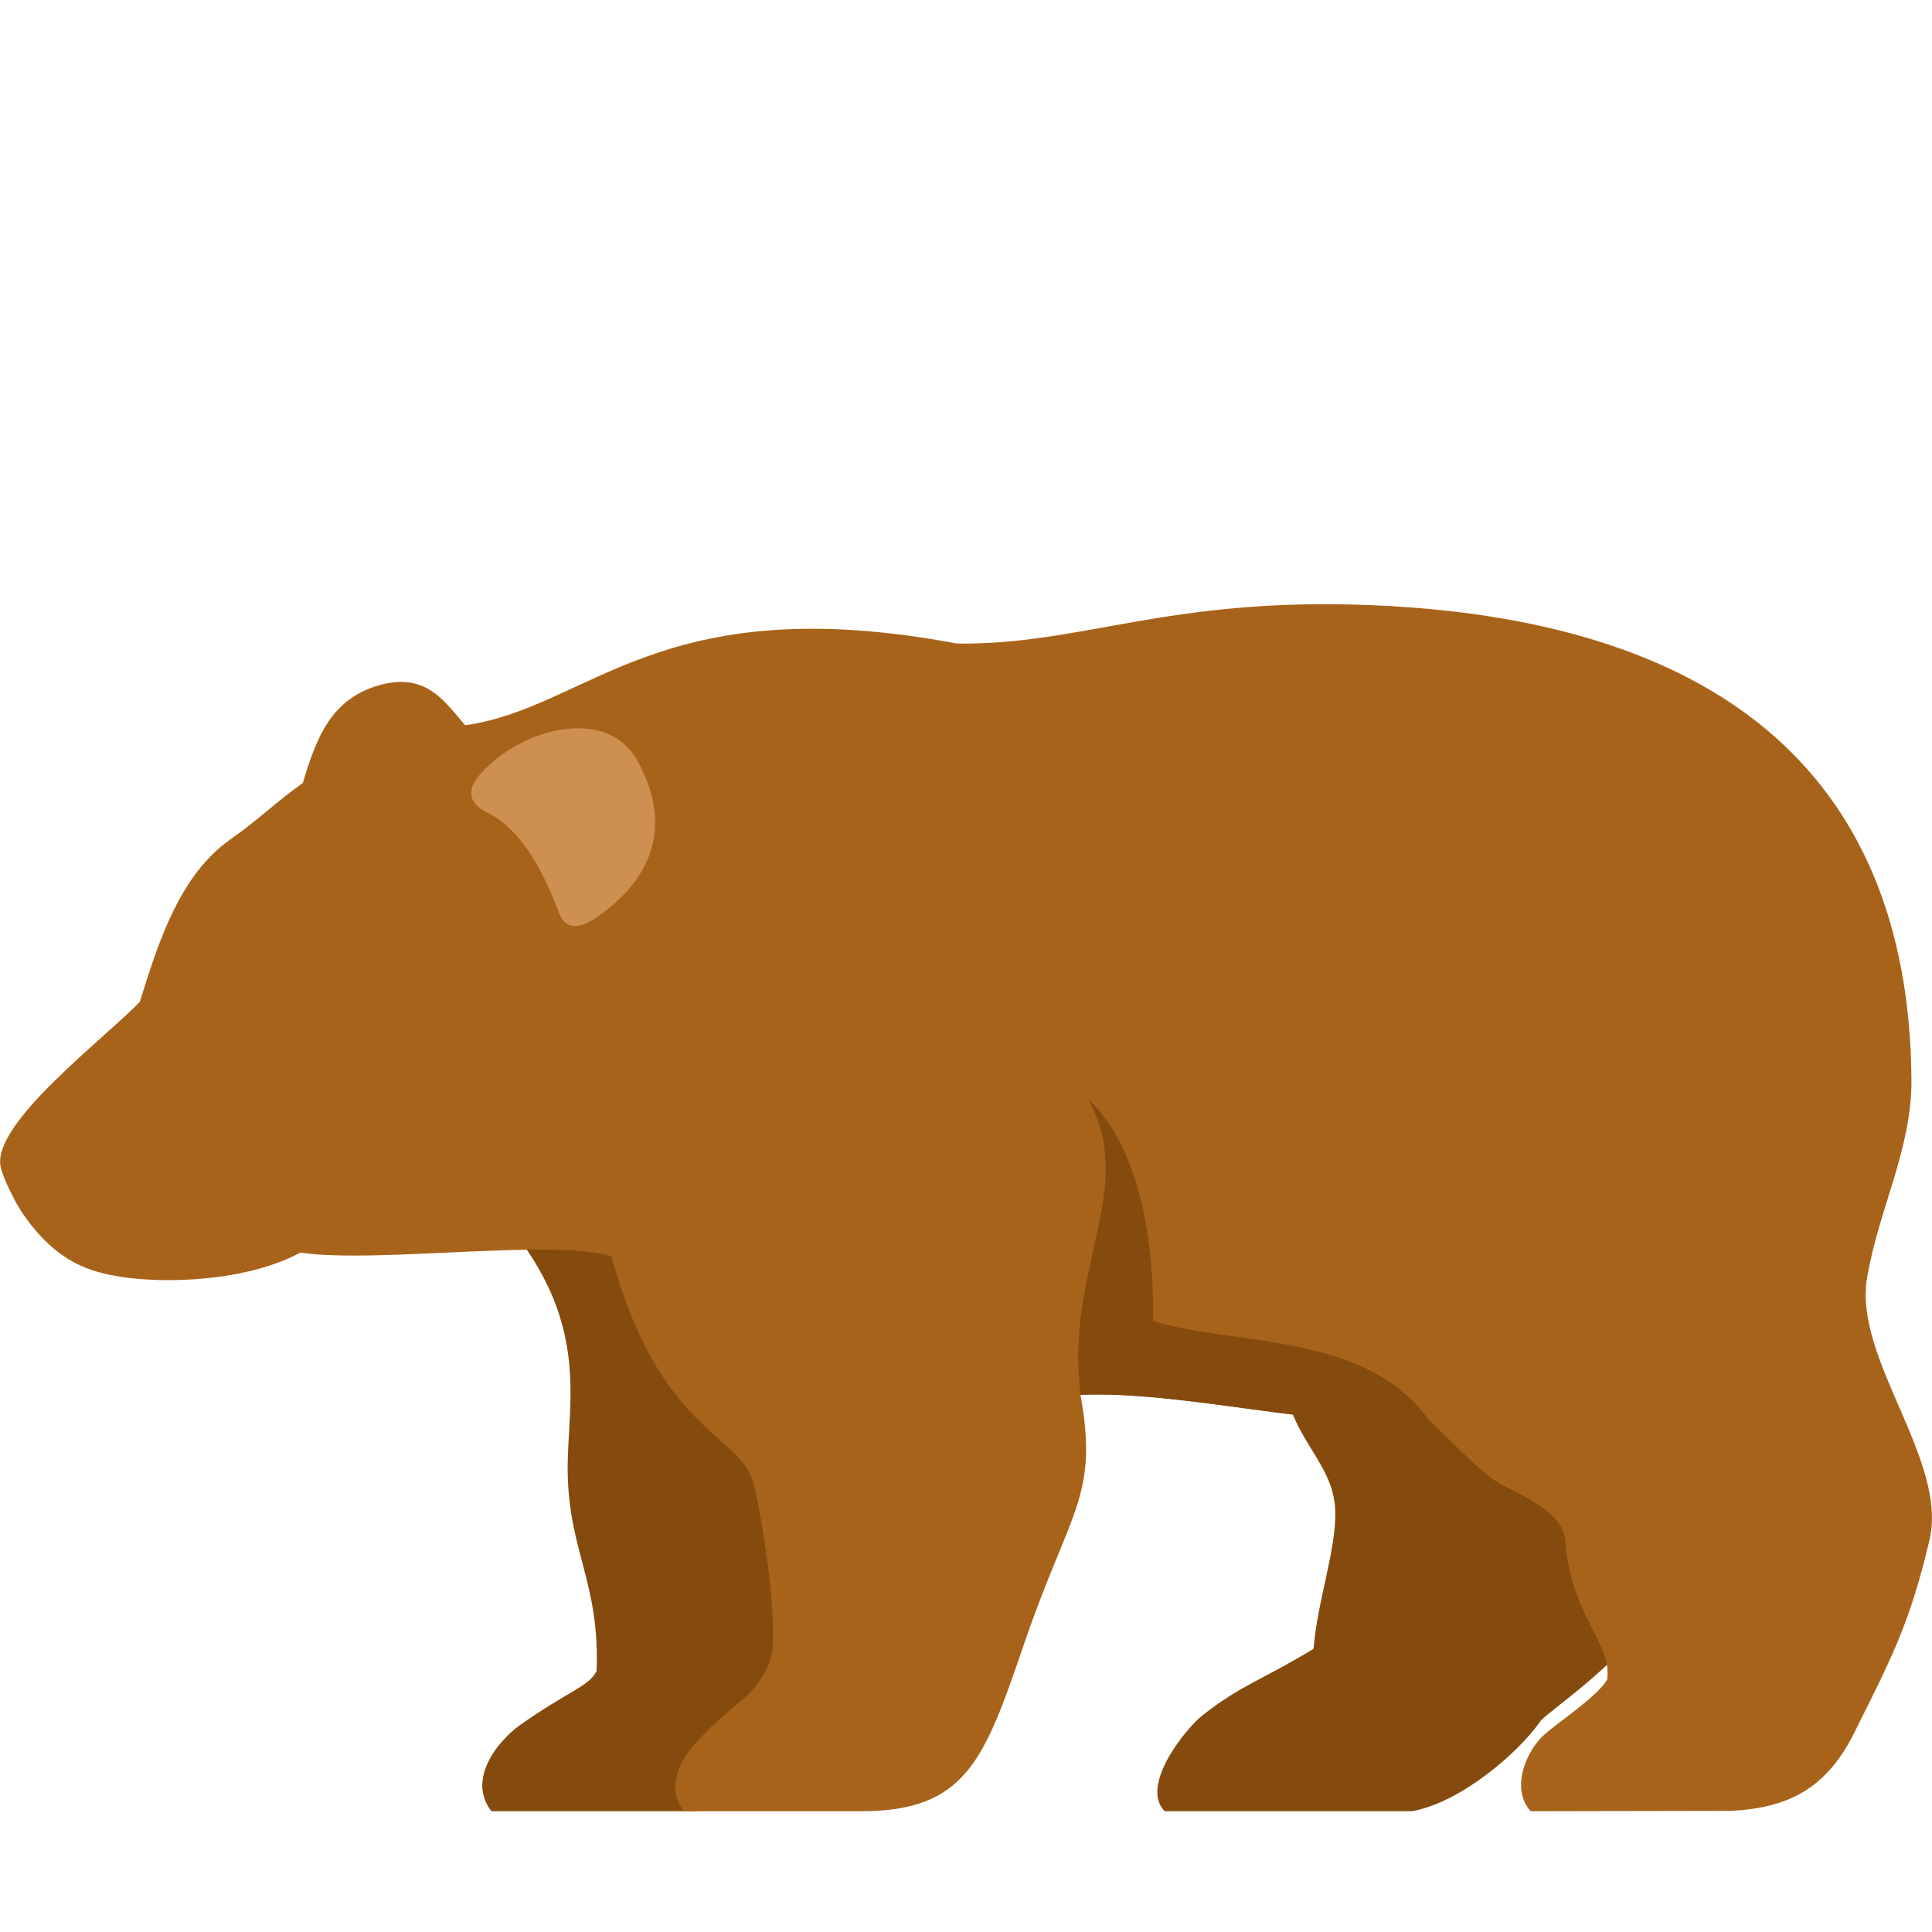 <svg version="1.1" xmlns="http://www.w3.org/2000/svg" xmlns:xlink="http://www.w3.org/1999/xlink" viewBox="0 0 512 512"><g><path d="M340.1,362.7c-0.35,-17.75 3.9,-43.9 20.7,-66.35c36.85,5.75 78.85,16.5 92.05,58.2c0.6,1.75 -2.3,40.9 -3.85,42.65c-7.35,8.2 -13.15,9.05 -11.65,25.8c1,11.95 -27.15,30.4 -29.05,33.05c-6.05,8.65 -21.4,21.75 -34.2,23.95l-65.45,0c-6.7,-6.8 5.65,-22 10.05,-25.45c10.4,-8.15 15.6,-9.2 29.4,-17.6c1.05,-12.9 6.05,-26.15 5.75,-36.6c-0.35,-13.5 -13.4,-19.9 -13.75,-37.65z M150.45,390.7c-0.45,-20.65 8.85,-45.2 -27.7,-78.4c38.15,5.8 108.15,-21.15 130.3,20.55c1,1.75 -34.3,44.45 -35.5,46.25c-5.6,8.2 -11.95,24.3 -6.9,41.1c3.6,11.95 -11,48.45 -12.3,51.1c-4.1,6.25 -4.7,8.7 -17.2,8.7l-50.9,0c-6.55,-8.3 1.5,-18.55 7.65,-22.9c12.5,-8.85 18.25,-10.2 20.2,-14.25c0.9,-23.05 -7.2,-31.45 -7.65,-52.15z" fill="#854b0e" /><path d="M286.35,369.65c4.85,27.1 -2.75,30.25 -15.05,66.25c-10.45,30.55 -15.3,44.1 -43.15,44.1l-47,0c-6.15,-8.75 2.65,-17.5 4.35,-19.3c9.35,-10.05 14.35,-10.5 18.4,-20.05c3.25,-7.75 -2.5,-41.9 -4.4,-48.15c-3.95,-12.75 -24.75,-13.25 -37.45,-59.5c-13.95,-4.95 -62.6,1.95 -82.45,-1.05c-14.7,7.9 -36.5,8.15 -47.35,6.45c-8.1,-1.25 -17,-3.6 -25.95,-16.4c-1.95,-2.7 -5.65,-9.85 -6.2,-13.15c-1.75,-11.5 27.5,-33.55 36.95,-43.35c5.2,-16.85 10.85,-33.75 24,-43.05c7.95,-5.6 11.6,-9.55 19.2,-14.95c3.5,-11.6 7.3,-22.6 20.95,-26.1c12.25,-3.15 17.1,5.25 22.1,10.8c33.2,-4.7 51.2,-36.5 130.3,-21.65c32.85,0.45 55.7,-12.3 109.2,-10.2c90.15,3.55 143.1,42.8 143.75,125.7c0.15,18.45 -8.7,34.4 -11.75,52.55c-3.7,21.6 21.6,48.35 16.5,69.65c-2.2,9.35 -4.8,18.3 -8.55,27.15c-3.3,7.9 -7.3,15.6 -11.1,23.3c-7.5,15.35 -17.75,20.45 -33,21.2l-53,0.1c-5.5,-6.05 -1.1,-16.2 3.7,-20.4c3.9,-3.4 13.9,-10 16.55,-14.45c1.4,-9.6 -8.95,-16.05 -11,-35.6c0.25,-9.95 -14.7,-14 -19.75,-17.9c-4.8,-3.7 -12.05,-11.15 -16.5,-15.35c-25.2,3.15 -64.4,-7.85 -92.3,-6.65z" fill="#a8631b" /><path d="M286.35,369.65c-4.25,-33.45 15.25,-54.55 1.95,-78.45c16.7,15.45 17.55,48 17.25,58.9c21.95,6.65 56.45,2.9 73.1,26.2c-25.2,3.15 -64.4,-7.85 -92.3,-6.65z" fill="#854b0e" /><path d="M158.2,243.05c-4.25,2.95 -8.25,3.75 -10.1,-1.2c-4.75,-12.6 -10.5,-22.35 -19.15,-26.6c-4.45,-2.2 -5.45,-5.65 -2,-9.7c10.8,-12.65 33.9,-18.65 42,-3.9c9.75,17.75 3.3,31.65 -10.75,41.4z" fill="#ce9050" /></g></svg>
